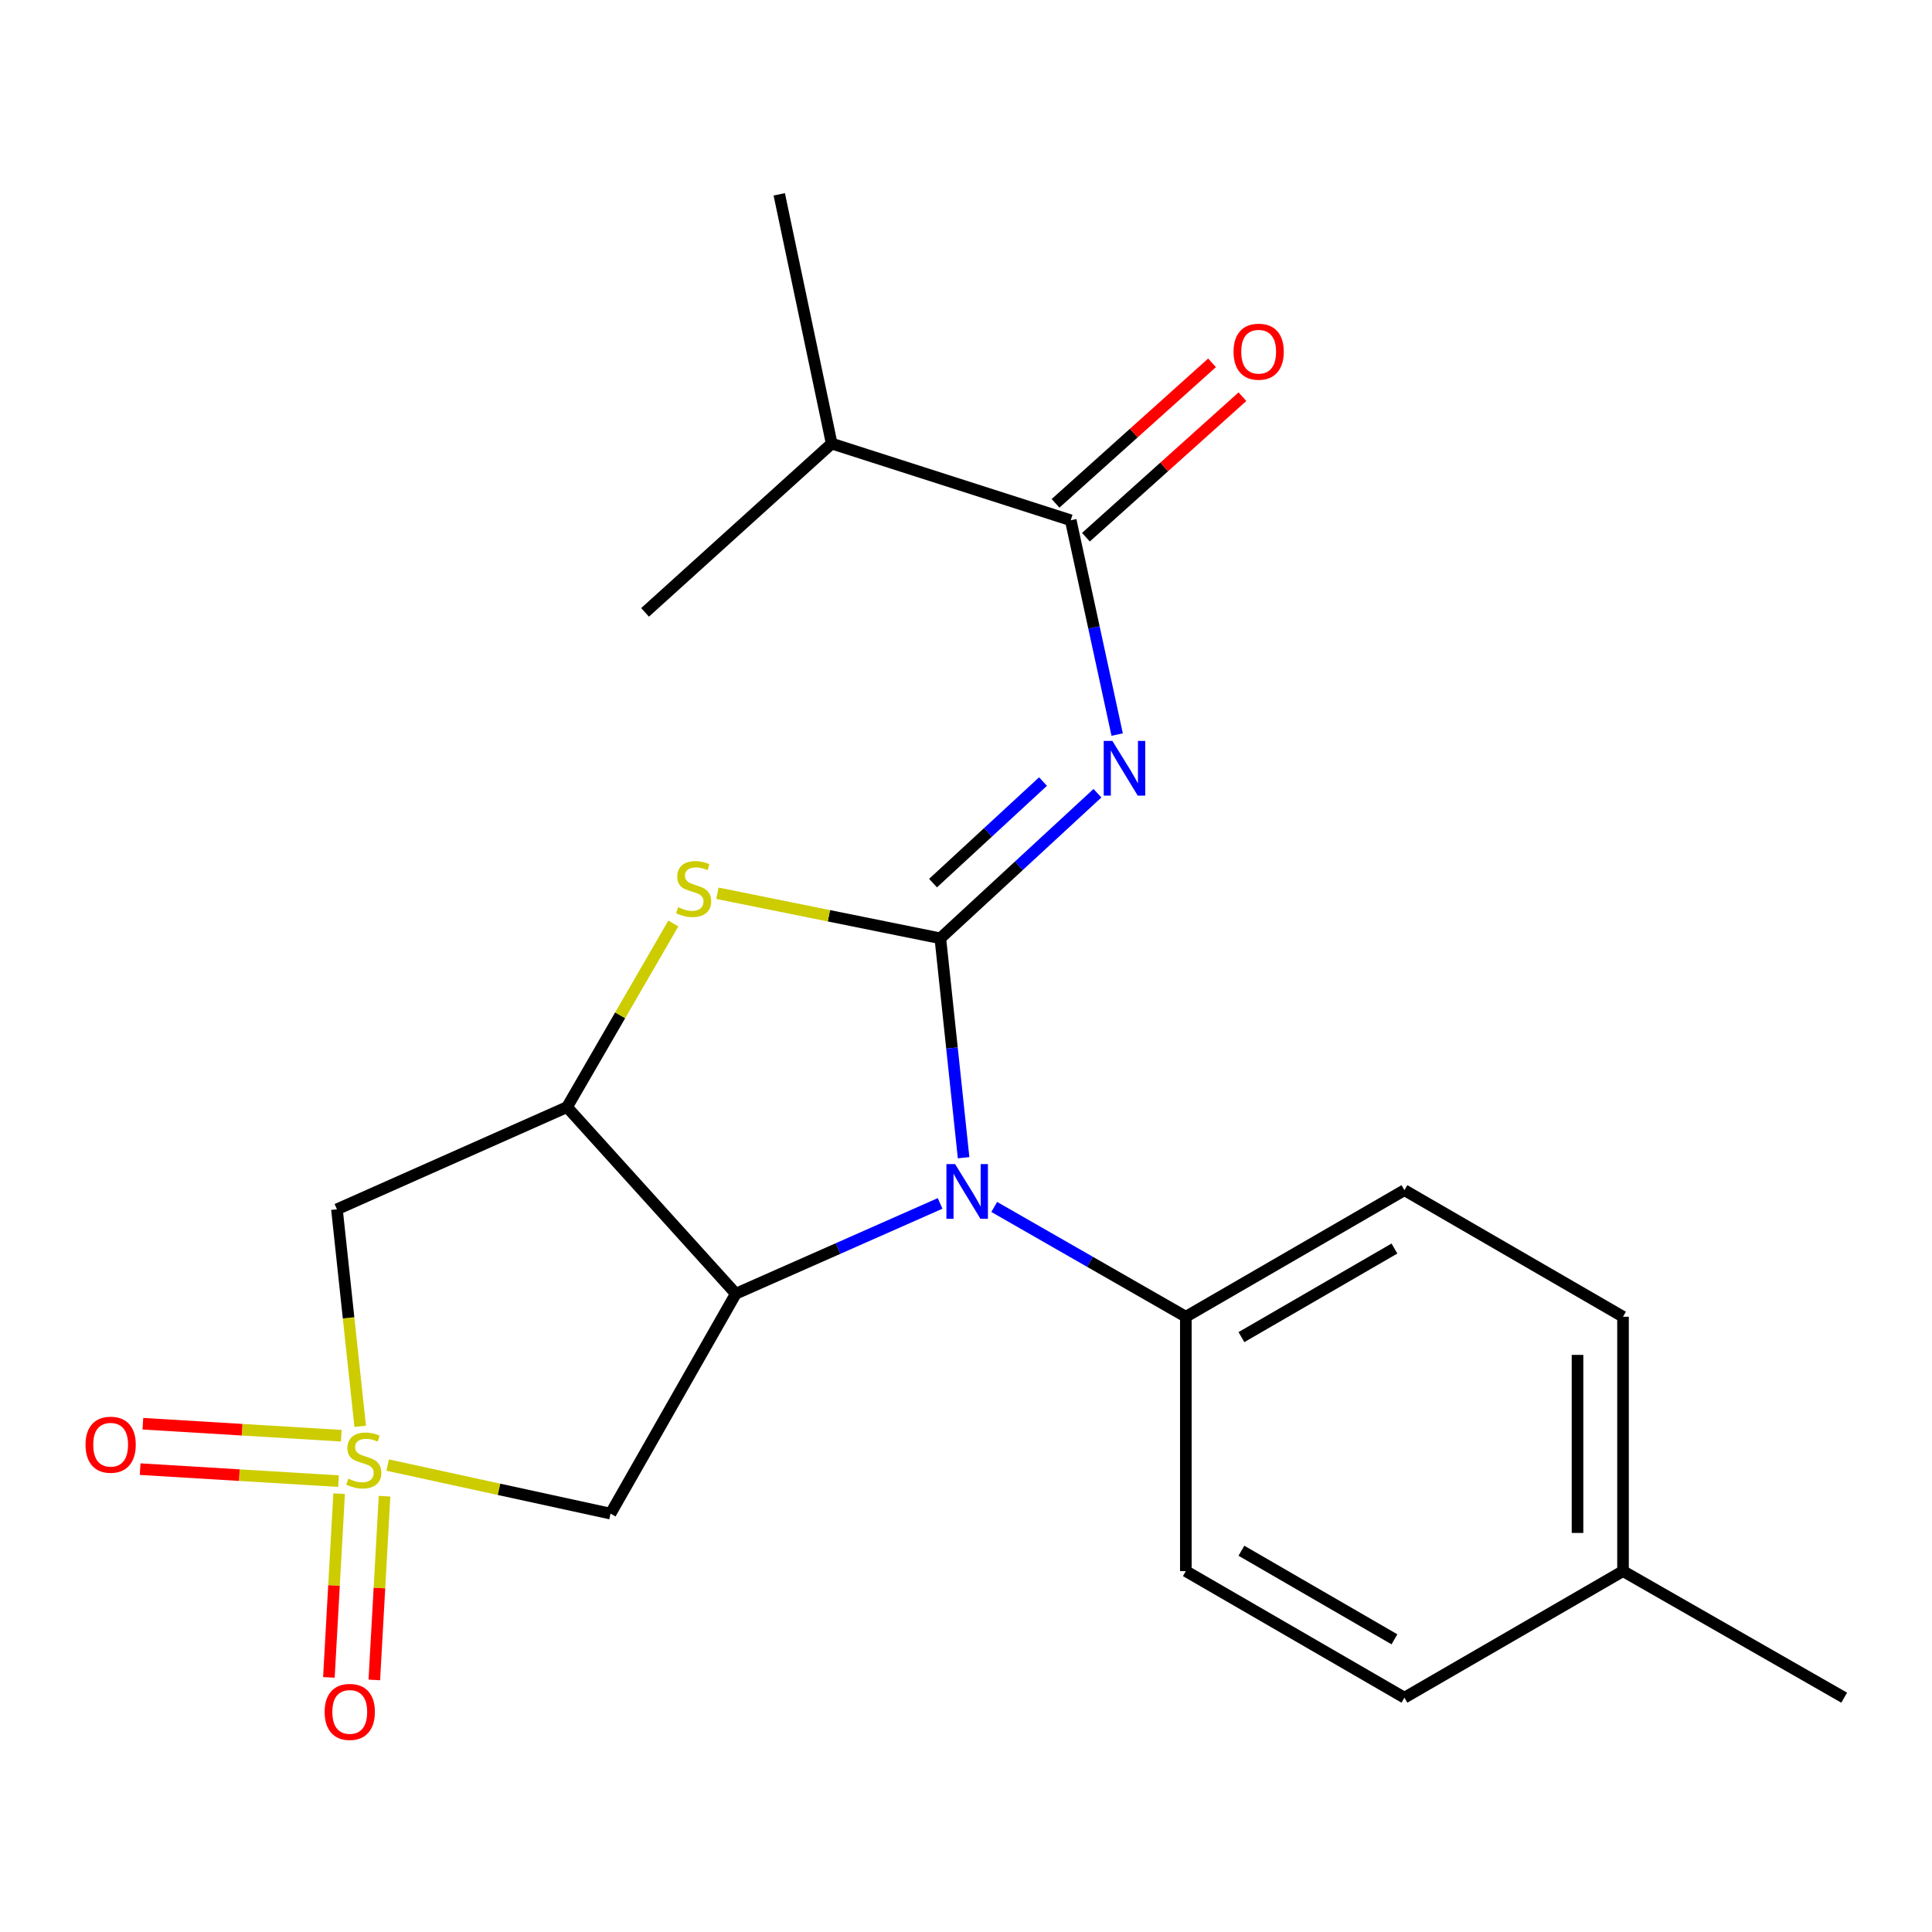 <?xml version='1.0' encoding='iso-8859-1'?>
<svg version='1.1' baseProfile='full'
              xmlns='http://www.w3.org/2000/svg'
                      xmlns:rdkit='http://www.rdkit.org/xml'
                      xmlns:xlink='http://www.w3.org/1999/xlink'
                  xml:space='preserve'
width='1000px' height='1000px' viewBox='0 0 1000 1000'>
<!-- END OF HEADER -->
<rect style='opacity:1.0;fill:#FFFFFF;stroke:none' width='1000' height='1000' x='0' y='0'> </rect>
<path class='bond-1' d='M 486.716,485.665 L 492.737,542.45' style='fill:none;fill-rule:evenodd;stroke:#000000;stroke-width:6px;stroke-linecap:butt;stroke-linejoin:miter;stroke-opacity:1' />
<path class='bond-1' d='M 492.737,542.45 L 498.759,599.236' style='fill:none;fill-rule:evenodd;stroke:#0000FF;stroke-width:6px;stroke-linecap:butt;stroke-linejoin:miter;stroke-opacity:1' />
<path class='bond-3' d='M 486.716,485.665 L 527.378,448.117' style='fill:none;fill-rule:evenodd;stroke:#000000;stroke-width:6px;stroke-linecap:butt;stroke-linejoin:miter;stroke-opacity:1' />
<path class='bond-3' d='M 527.378,448.117 L 568.041,410.568' style='fill:none;fill-rule:evenodd;stroke:#0000FF;stroke-width:6px;stroke-linecap:butt;stroke-linejoin:miter;stroke-opacity:1' />
<path class='bond-3' d='M 482.938,457.099 L 511.402,430.815' style='fill:none;fill-rule:evenodd;stroke:#000000;stroke-width:6px;stroke-linecap:butt;stroke-linejoin:miter;stroke-opacity:1' />
<path class='bond-3' d='M 511.402,430.815 L 539.866,404.532' style='fill:none;fill-rule:evenodd;stroke:#0000FF;stroke-width:6px;stroke-linecap:butt;stroke-linejoin:miter;stroke-opacity:1' />
<path class='bond-5' d='M 486.716,485.665 L 429.033,474.005' style='fill:none;fill-rule:evenodd;stroke:#000000;stroke-width:6px;stroke-linecap:butt;stroke-linejoin:miter;stroke-opacity:1' />
<path class='bond-5' d='M 429.033,474.005 L 371.351,462.346' style='fill:none;fill-rule:evenodd;stroke:#CCCC00;stroke-width:6px;stroke-linecap:butt;stroke-linejoin:miter;stroke-opacity:1' />
<path class='bond-0' d='M 186.434,738.249 L 180.418,682.094' style='fill:none;fill-rule:evenodd;stroke:#CCCC00;stroke-width:6px;stroke-linecap:butt;stroke-linejoin:miter;stroke-opacity:1' />
<path class='bond-0' d='M 180.418,682.094 L 174.402,625.939' style='fill:none;fill-rule:evenodd;stroke:#000000;stroke-width:6px;stroke-linecap:butt;stroke-linejoin:miter;stroke-opacity:1' />
<path class='bond-10' d='M 176.645,743.128 L 125.3,740.022' style='fill:none;fill-rule:evenodd;stroke:#CCCC00;stroke-width:6px;stroke-linecap:butt;stroke-linejoin:miter;stroke-opacity:1' />
<path class='bond-10' d='M 125.3,740.022 L 73.954,736.915' style='fill:none;fill-rule:evenodd;stroke:#FF0000;stroke-width:6px;stroke-linecap:butt;stroke-linejoin:miter;stroke-opacity:1' />
<path class='bond-10' d='M 175.223,766.635 L 123.877,763.528' style='fill:none;fill-rule:evenodd;stroke:#CCCC00;stroke-width:6px;stroke-linecap:butt;stroke-linejoin:miter;stroke-opacity:1' />
<path class='bond-10' d='M 123.877,763.528 L 72.532,760.421' style='fill:none;fill-rule:evenodd;stroke:#FF0000;stroke-width:6px;stroke-linecap:butt;stroke-linejoin:miter;stroke-opacity:1' />
<path class='bond-11' d='M 175.529,773.119 L 172.88,820.667' style='fill:none;fill-rule:evenodd;stroke:#CCCC00;stroke-width:6px;stroke-linecap:butt;stroke-linejoin:miter;stroke-opacity:1' />
<path class='bond-11' d='M 172.88,820.667 L 170.232,868.215' style='fill:none;fill-rule:evenodd;stroke:#FF0000;stroke-width:6px;stroke-linecap:butt;stroke-linejoin:miter;stroke-opacity:1' />
<path class='bond-11' d='M 199.041,774.429 L 196.393,821.977' style='fill:none;fill-rule:evenodd;stroke:#CCCC00;stroke-width:6px;stroke-linecap:butt;stroke-linejoin:miter;stroke-opacity:1' />
<path class='bond-11' d='M 196.393,821.977 L 193.745,869.525' style='fill:none;fill-rule:evenodd;stroke:#FF0000;stroke-width:6px;stroke-linecap:butt;stroke-linejoin:miter;stroke-opacity:1' />
<path class='bond-23' d='M 200.643,758.319 L 258.327,770.881' style='fill:none;fill-rule:evenodd;stroke:#CCCC00;stroke-width:6px;stroke-linecap:butt;stroke-linejoin:miter;stroke-opacity:1' />
<path class='bond-23' d='M 258.327,770.881 L 316.01,783.444' style='fill:none;fill-rule:evenodd;stroke:#000000;stroke-width:6px;stroke-linecap:butt;stroke-linejoin:miter;stroke-opacity:1' />
<path class='bond-2' d='M 486.596,622.884 L 433.729,646.253' style='fill:none;fill-rule:evenodd;stroke:#0000FF;stroke-width:6px;stroke-linecap:butt;stroke-linejoin:miter;stroke-opacity:1' />
<path class='bond-2' d='M 433.729,646.253 L 380.862,669.623' style='fill:none;fill-rule:evenodd;stroke:#000000;stroke-width:6px;stroke-linecap:butt;stroke-linejoin:miter;stroke-opacity:1' />
<path class='bond-9' d='M 514.611,624.712 L 564.2,653.127' style='fill:none;fill-rule:evenodd;stroke:#0000FF;stroke-width:6px;stroke-linecap:butt;stroke-linejoin:miter;stroke-opacity:1' />
<path class='bond-9' d='M 564.2,653.127 L 613.789,681.541' style='fill:none;fill-rule:evenodd;stroke:#000000;stroke-width:6px;stroke-linecap:butt;stroke-linejoin:miter;stroke-opacity:1' />
<path class='bond-6' d='M 380.862,669.623 L 316.01,783.444' style='fill:none;fill-rule:evenodd;stroke:#000000;stroke-width:6px;stroke-linecap:butt;stroke-linejoin:miter;stroke-opacity:1' />
<path class='bond-22' d='M 380.862,669.623 L 293.495,573.032' style='fill:none;fill-rule:evenodd;stroke:#000000;stroke-width:6px;stroke-linecap:butt;stroke-linejoin:miter;stroke-opacity:1' />
<path class='bond-8' d='M 578.245,380.213 L 566.227,324.75' style='fill:none;fill-rule:evenodd;stroke:#0000FF;stroke-width:6px;stroke-linecap:butt;stroke-linejoin:miter;stroke-opacity:1' />
<path class='bond-8' d='M 566.227,324.75 L 554.21,269.287' style='fill:none;fill-rule:evenodd;stroke:#000000;stroke-width:6px;stroke-linecap:butt;stroke-linejoin:miter;stroke-opacity:1' />
<path class='bond-4' d='M 293.495,573.032 L 321.001,525.517' style='fill:none;fill-rule:evenodd;stroke:#000000;stroke-width:6px;stroke-linecap:butt;stroke-linejoin:miter;stroke-opacity:1' />
<path class='bond-4' d='M 321.001,525.517 L 348.507,478.002' style='fill:none;fill-rule:evenodd;stroke:#CCCC00;stroke-width:6px;stroke-linecap:butt;stroke-linejoin:miter;stroke-opacity:1' />
<path class='bond-7' d='M 293.495,573.032 L 174.402,625.939' style='fill:none;fill-rule:evenodd;stroke:#000000;stroke-width:6px;stroke-linecap:butt;stroke-linejoin:miter;stroke-opacity:1' />
<path class='bond-12' d='M 562.076,278.049 L 602.578,241.687' style='fill:none;fill-rule:evenodd;stroke:#000000;stroke-width:6px;stroke-linecap:butt;stroke-linejoin:miter;stroke-opacity:1' />
<path class='bond-12' d='M 602.578,241.687 L 643.079,205.326' style='fill:none;fill-rule:evenodd;stroke:#FF0000;stroke-width:6px;stroke-linecap:butt;stroke-linejoin:miter;stroke-opacity:1' />
<path class='bond-12' d='M 546.344,260.526 L 586.846,224.164' style='fill:none;fill-rule:evenodd;stroke:#000000;stroke-width:6px;stroke-linecap:butt;stroke-linejoin:miter;stroke-opacity:1' />
<path class='bond-12' d='M 586.846,224.164 L 627.347,187.803' style='fill:none;fill-rule:evenodd;stroke:#FF0000;stroke-width:6px;stroke-linecap:butt;stroke-linejoin:miter;stroke-opacity:1' />
<path class='bond-15' d='M 554.21,269.287 L 430.472,229.594' style='fill:none;fill-rule:evenodd;stroke:#000000;stroke-width:6px;stroke-linecap:butt;stroke-linejoin:miter;stroke-opacity:1' />
<path class='bond-13' d='M 613.789,681.541 L 726.93,616.035' style='fill:none;fill-rule:evenodd;stroke:#000000;stroke-width:6px;stroke-linecap:butt;stroke-linejoin:miter;stroke-opacity:1' />
<path class='bond-13' d='M 642.56,692.095 L 721.758,646.241' style='fill:none;fill-rule:evenodd;stroke:#000000;stroke-width:6px;stroke-linecap:butt;stroke-linejoin:miter;stroke-opacity:1' />
<path class='bond-14' d='M 613.789,681.541 L 613.789,813.207' style='fill:none;fill-rule:evenodd;stroke:#000000;stroke-width:6px;stroke-linecap:butt;stroke-linejoin:miter;stroke-opacity:1' />
<path class='bond-16' d='M 726.93,616.035 L 840.07,681.541' style='fill:none;fill-rule:evenodd;stroke:#000000;stroke-width:6px;stroke-linecap:butt;stroke-linejoin:miter;stroke-opacity:1' />
<path class='bond-17' d='M 613.789,813.207 L 726.93,878.713' style='fill:none;fill-rule:evenodd;stroke:#000000;stroke-width:6px;stroke-linecap:butt;stroke-linejoin:miter;stroke-opacity:1' />
<path class='bond-17' d='M 642.56,802.653 L 721.758,848.507' style='fill:none;fill-rule:evenodd;stroke:#000000;stroke-width:6px;stroke-linecap:butt;stroke-linejoin:miter;stroke-opacity:1' />
<path class='bond-19' d='M 430.472,229.594 L 403.339,100.584' style='fill:none;fill-rule:evenodd;stroke:#000000;stroke-width:6px;stroke-linecap:butt;stroke-linejoin:miter;stroke-opacity:1' />
<path class='bond-20' d='M 430.472,229.594 L 333.882,316.961' style='fill:none;fill-rule:evenodd;stroke:#000000;stroke-width:6px;stroke-linecap:butt;stroke-linejoin:miter;stroke-opacity:1' />
<path class='bond-24' d='M 840.07,681.541 L 840.07,813.207' style='fill:none;fill-rule:evenodd;stroke:#000000;stroke-width:6px;stroke-linecap:butt;stroke-linejoin:miter;stroke-opacity:1' />
<path class='bond-24' d='M 816.521,701.291 L 816.521,793.457' style='fill:none;fill-rule:evenodd;stroke:#000000;stroke-width:6px;stroke-linecap:butt;stroke-linejoin:miter;stroke-opacity:1' />
<path class='bond-18' d='M 726.93,878.713 L 840.07,813.207' style='fill:none;fill-rule:evenodd;stroke:#000000;stroke-width:6px;stroke-linecap:butt;stroke-linejoin:miter;stroke-opacity:1' />
<path class='bond-21' d='M 840.07,813.207 L 954.545,878.713' style='fill:none;fill-rule:evenodd;stroke:#000000;stroke-width:6px;stroke-linecap:butt;stroke-linejoin:miter;stroke-opacity:1' />
<path  class='atom-1' d='M 180.296 765.349
Q 180.616 765.469, 181.936 766.029
Q 183.256 766.589, 184.696 766.949
Q 186.176 767.269, 187.616 767.269
Q 190.296 767.269, 191.856 765.989
Q 193.416 764.669, 193.416 762.389
Q 193.416 760.829, 192.616 759.869
Q 191.856 758.909, 190.656 758.389
Q 189.456 757.869, 187.456 757.269
Q 184.936 756.509, 183.416 755.789
Q 181.936 755.069, 180.856 753.549
Q 179.816 752.029, 179.816 749.469
Q 179.816 745.909, 182.216 743.709
Q 184.656 741.509, 189.456 741.509
Q 192.736 741.509, 196.456 743.069
L 195.536 746.149
Q 192.136 744.749, 189.576 744.749
Q 186.816 744.749, 185.296 745.909
Q 183.776 747.029, 183.816 748.989
Q 183.816 750.509, 184.576 751.429
Q 185.376 752.349, 186.496 752.869
Q 187.656 753.389, 189.576 753.989
Q 192.136 754.789, 193.656 755.589
Q 195.176 756.389, 196.256 758.029
Q 197.376 759.629, 197.376 762.389
Q 197.376 766.309, 194.736 768.429
Q 192.136 770.509, 187.776 770.509
Q 185.256 770.509, 183.336 769.949
Q 181.456 769.429, 179.216 768.509
L 180.296 765.349
' fill='#CCCC00'/>
<path  class='atom-2' d='M 494.35 602.53
L 503.63 617.53
Q 504.55 619.01, 506.03 621.69
Q 507.51 624.37, 507.59 624.53
L 507.59 602.53
L 511.35 602.53
L 511.35 630.85
L 507.47 630.85
L 497.51 614.45
Q 496.35 612.53, 495.11 610.33
Q 493.91 608.13, 493.55 607.45
L 493.55 630.85
L 489.87 630.85
L 489.87 602.53
L 494.35 602.53
' fill='#0000FF'/>
<path  class='atom-4' d='M 575.764 383.496
L 585.044 398.496
Q 585.964 399.976, 587.444 402.656
Q 588.924 405.336, 589.004 405.496
L 589.004 383.496
L 592.764 383.496
L 592.764 411.816
L 588.884 411.816
L 578.924 395.416
Q 577.764 393.496, 576.524 391.296
Q 575.324 389.096, 574.964 388.416
L 574.964 411.816
L 571.284 411.816
L 571.284 383.496
L 575.764 383.496
' fill='#0000FF'/>
<path  class='atom-6' d='M 351.014 469.572
Q 351.334 469.692, 352.654 470.252
Q 353.974 470.812, 355.414 471.172
Q 356.894 471.492, 358.334 471.492
Q 361.014 471.492, 362.574 470.212
Q 364.134 468.892, 364.134 466.612
Q 364.134 465.052, 363.334 464.092
Q 362.574 463.132, 361.374 462.612
Q 360.174 462.092, 358.174 461.492
Q 355.654 460.732, 354.134 460.012
Q 352.654 459.292, 351.574 457.772
Q 350.534 456.252, 350.534 453.692
Q 350.534 450.132, 352.934 447.932
Q 355.374 445.732, 360.174 445.732
Q 363.454 445.732, 367.174 447.292
L 366.254 450.372
Q 362.854 448.972, 360.294 448.972
Q 357.534 448.972, 356.014 450.132
Q 354.494 451.252, 354.534 453.212
Q 354.534 454.732, 355.294 455.652
Q 356.094 456.572, 357.214 457.092
Q 358.374 457.612, 360.294 458.212
Q 362.854 459.012, 364.374 459.812
Q 365.894 460.612, 366.974 462.252
Q 368.094 463.852, 368.094 466.612
Q 368.094 470.532, 365.454 472.652
Q 362.854 474.732, 358.494 474.732
Q 355.974 474.732, 354.054 474.172
Q 352.174 473.652, 349.934 472.732
L 351.014 469.572
' fill='#CCCC00'/>
<path  class='atom-11' d='M 44.271 747.781
Q 44.271 740.981, 47.631 737.181
Q 50.991 733.381, 57.271 733.381
Q 63.551 733.381, 66.911 737.181
Q 70.271 740.981, 70.271 747.781
Q 70.271 754.661, 66.871 758.581
Q 63.471 762.461, 57.271 762.461
Q 51.031 762.461, 47.631 758.581
Q 44.271 754.701, 44.271 747.781
M 57.271 759.261
Q 61.591 759.261, 63.911 756.381
Q 66.271 753.461, 66.271 747.781
Q 66.271 742.221, 63.911 739.421
Q 61.591 736.581, 57.271 736.581
Q 52.951 736.581, 50.591 739.381
Q 48.271 742.181, 48.271 747.781
Q 48.271 753.501, 50.591 756.381
Q 52.951 759.261, 57.271 759.261
' fill='#FF0000'/>
<path  class='atom-12' d='M 168.035 886.08
Q 168.035 879.28, 171.395 875.48
Q 174.755 871.68, 181.035 871.68
Q 187.315 871.68, 190.675 875.48
Q 194.035 879.28, 194.035 886.08
Q 194.035 892.96, 190.635 896.88
Q 187.235 900.76, 181.035 900.76
Q 174.795 900.76, 171.395 896.88
Q 168.035 893, 168.035 886.08
M 181.035 897.56
Q 185.355 897.56, 187.675 894.68
Q 190.035 891.76, 190.035 886.08
Q 190.035 880.52, 187.675 877.72
Q 185.355 874.88, 181.035 874.88
Q 176.715 874.88, 174.355 877.68
Q 172.035 880.48, 172.035 886.08
Q 172.035 891.8, 174.355 894.68
Q 176.715 897.56, 181.035 897.56
' fill='#FF0000'/>
<path  class='atom-13' d='M 638.481 182.039
Q 638.481 175.239, 641.841 171.439
Q 645.201 167.639, 651.481 167.639
Q 657.761 167.639, 661.121 171.439
Q 664.481 175.239, 664.481 182.039
Q 664.481 188.919, 661.081 192.839
Q 657.681 196.719, 651.481 196.719
Q 645.241 196.719, 641.841 192.839
Q 638.481 188.959, 638.481 182.039
M 651.481 193.519
Q 655.801 193.519, 658.121 190.639
Q 660.481 187.719, 660.481 182.039
Q 660.481 176.479, 658.121 173.679
Q 655.801 170.839, 651.481 170.839
Q 647.161 170.839, 644.801 173.639
Q 642.481 176.439, 642.481 182.039
Q 642.481 187.759, 644.801 190.639
Q 647.161 193.519, 651.481 193.519
' fill='#FF0000'/>
</svg>
